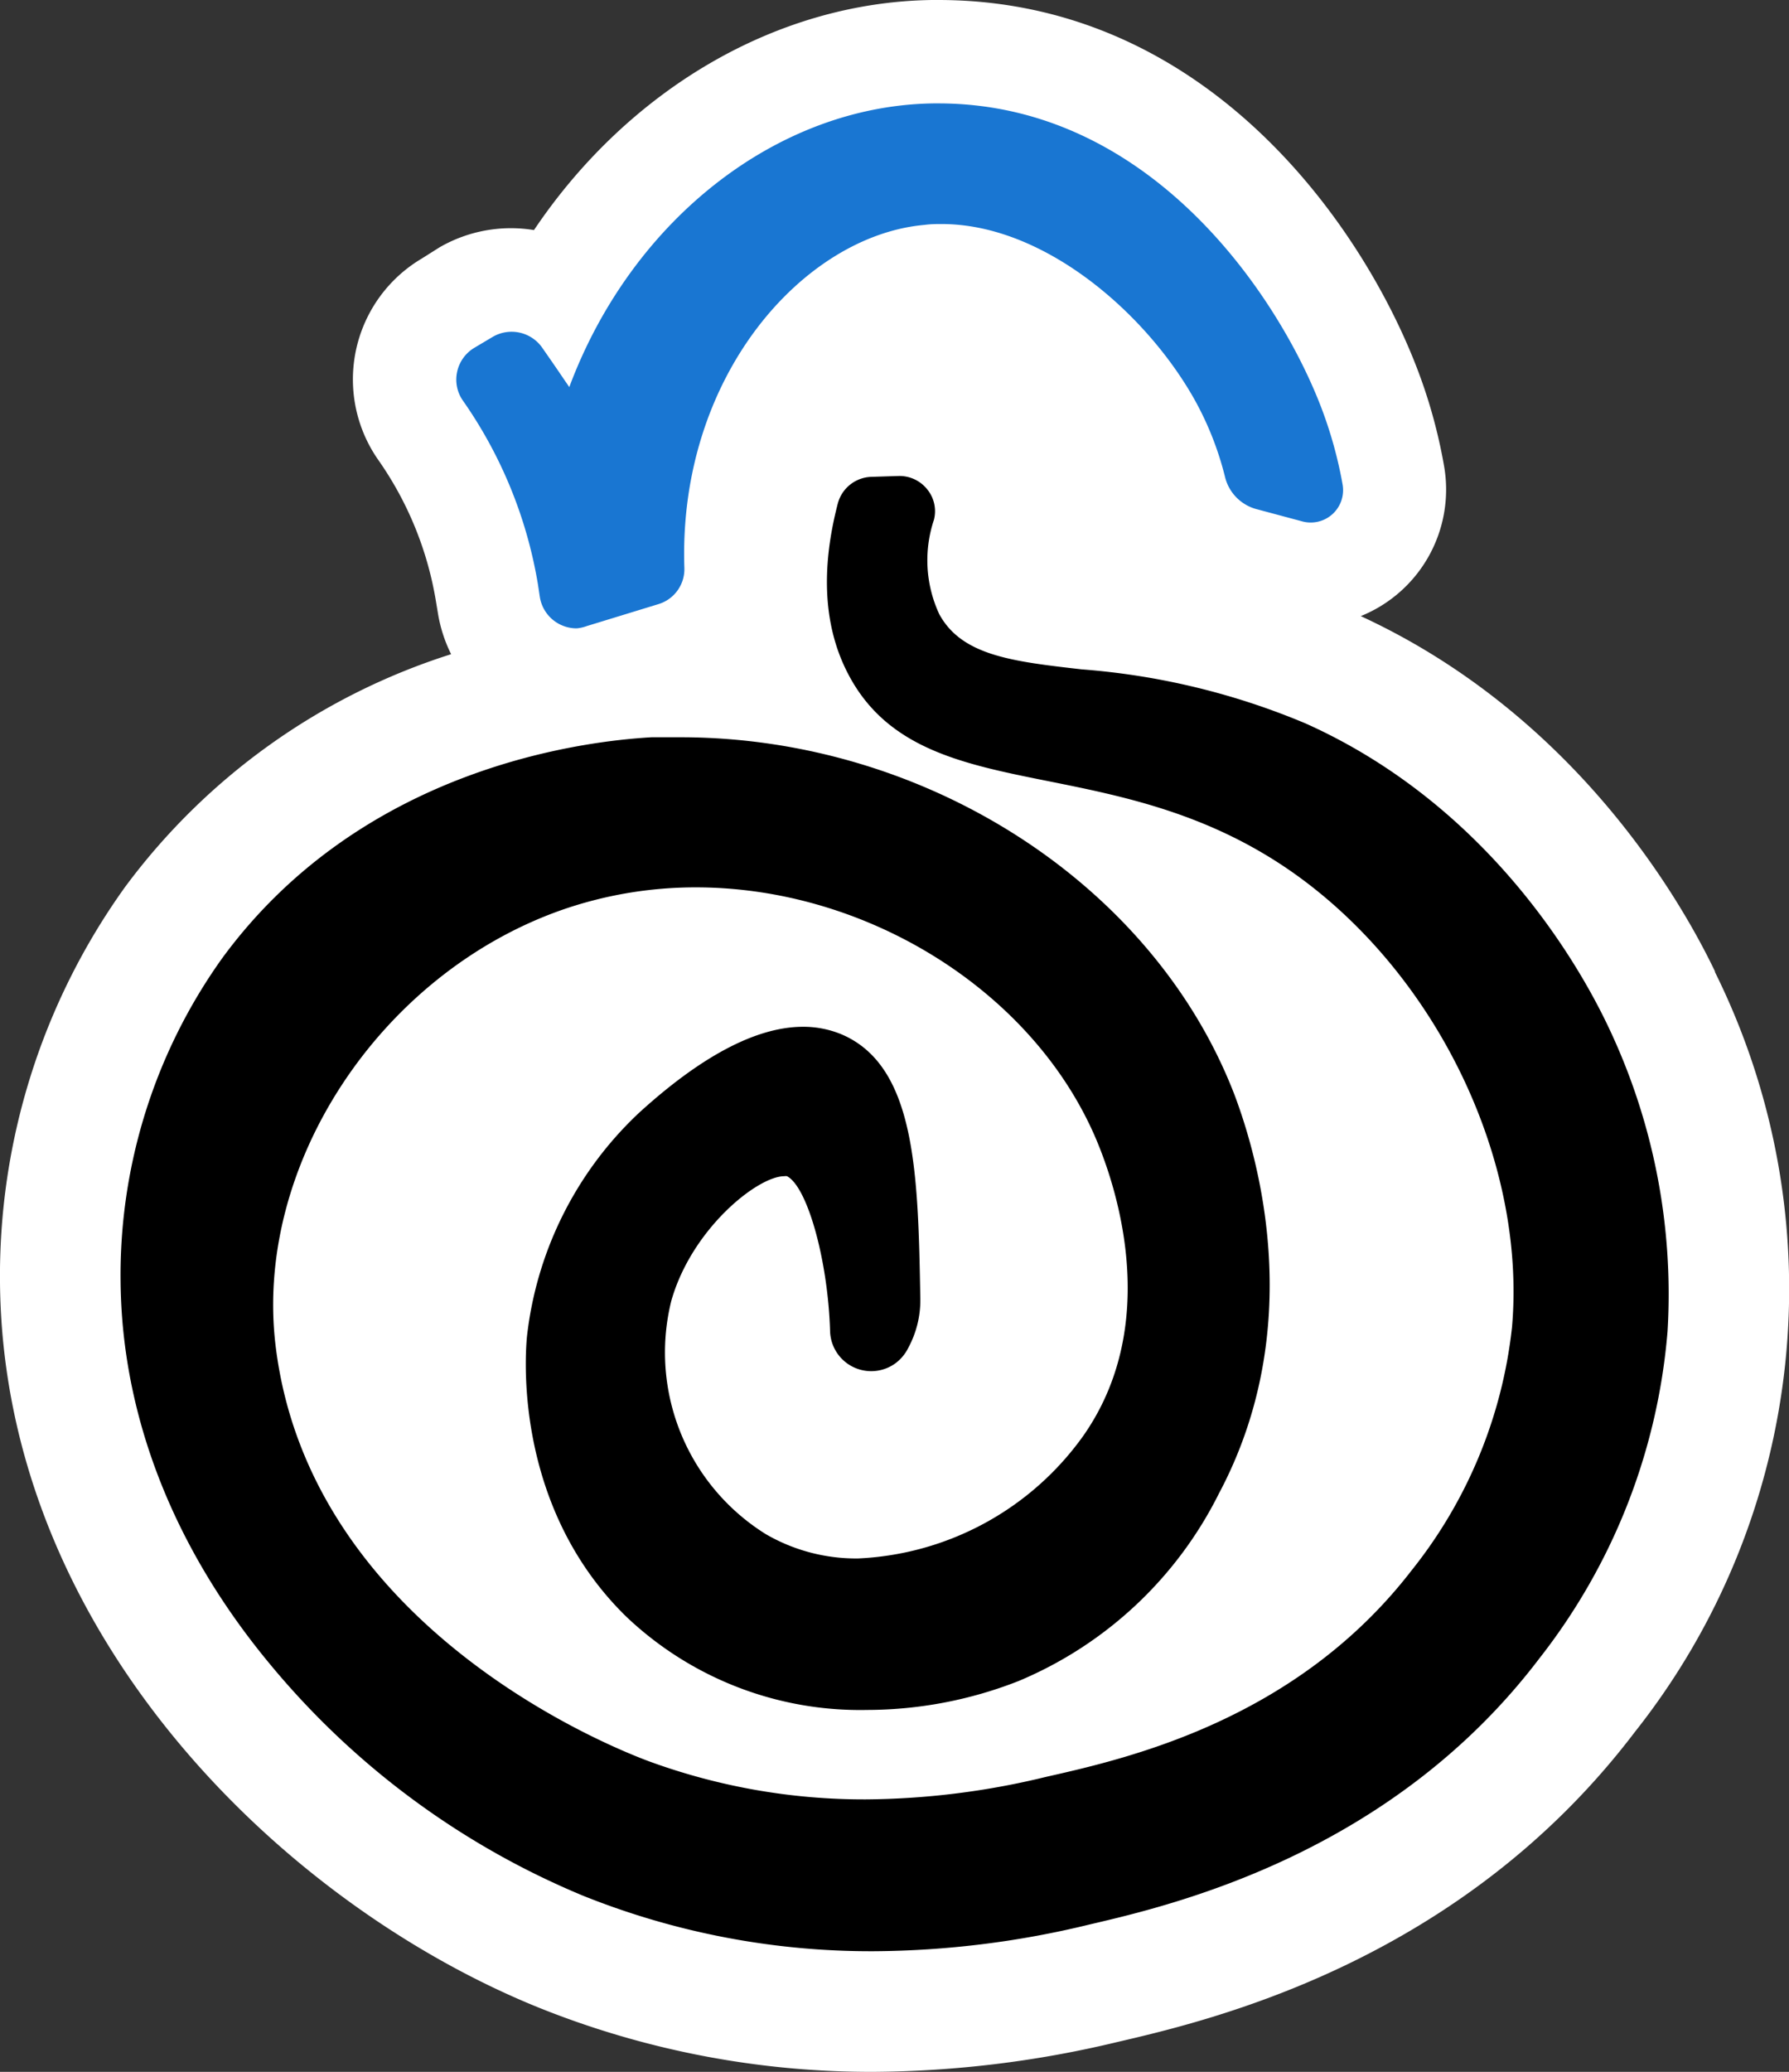 <svg id="Layer_1" data-name="Layer 1" xmlns="http://www.w3.org/2000/svg" viewBox="0 0 103.86 120.22"><rect x="0" y="0" width="103.86" height="120.22" fill="#333333" stroke="none"/><defs><style>.cls-1{fill:none;}.cls-2{fill:#fff;}.cls-3{fill:#1976d2;}</style></defs><g id="Onion"><path class="cls-1" d="M32.22,33.76l.11.72a1.17,1.17,0,0,0,1.49.93L38,34.14a1.14,1.14,0,0,0,.8-1.14c-.37-11.46,7.11-20.22,14.85-20.91,6.88-.63,13.53,5.15,16.55,10.59a19.24,19.24,0,0,1,1.89,4.8,1.52,1.52,0,0,0,1.06,1.08l2.66.72a.89.89,0,0,0,1.13-1A23.22,23.22,0,0,0,76,24.62C73.59,17.67,66.09,6.84,54.21,7c-9.07.12-17.79,7.27-20.86,17.71l-1.48-2.2c-.41-.61-.82-1.2-1.23-1.78a1.15,1.15,0,0,0-1.53-.32L28.05,21a1.14,1.14,0,0,0-.36,1.63A27.2,27.2,0,0,1,32.22,33.76Z"/><path class="cls-1" d="M75.36,42.89C65,38.21,56.52,41.37,53.64,36.12a8.51,8.51,0,0,1-.4-6.21,1,1,0,0,0-1.06-1.29l-1.59.05a1.06,1.06,0,0,0-1,.79c-.66,2.52-1.12,6,.51,9.17C54,46.07,64.87,42.31,75.56,49.77c8.29,5.8,14.14,16.69,13.21,27.29a28.19,28.19,0,0,1-6,14.66c-7,9-17,11.28-21.83,12.37-4,.91-13.18,2.87-23.53-.93-2.65-1-20.33-8.28-22.38-25C13.72,67.54,21,55.89,32.2,51.92c13-4.6,27.27,2.76,32.1,13.26.58,1.25,4.84,10.94-.59,18.72-4.05,5.8-13.07,9.95-19.77,6A13.47,13.47,0,0,1,38,75.25c1.42-5,6.37-8.72,8.13-7.84s2.94,6.14,3,9.84a1.38,1.38,0,0,0,2.19,1.08,1.27,1.27,0,0,0,.44-.51,4.8,4.8,0,0,0,.61-2.38c-.12-6.8-.23-12.88-4-14.47-4.05-1.71-9.38,3.14-10.71,4.35a19.92,19.92,0,0,0-6.18,12.35c-.09,1-.75,9.33,5.46,15.41s15.45,6.06,21.73,3.53A22.29,22.29,0,0,0,69.88,86.16c5.31-10,1.61-20.31.85-22.31C65.77,51,51.35,43.1,37.88,43.78c-2.17.11-15.82,1-24.17,12.41A30.61,30.61,0,0,0,8,74.35c.15,16.15,13.38,29.51,26.22,34.71,12.62,5.1,24,2.75,28.79,1.64s17.12-4,25.52-15.07a34.41,34.41,0,0,0,7.25-18.46,34.82,34.82,0,0,0-3.42-17.33C91.25,57.54,86.2,47.75,75.36,42.89Z"/><path class="cls-2" d="M99.56,56.36C97.47,52,91.28,41.42,79,35.75a7.92,7.92,0,0,0,4.84-8.68,30.4,30.4,0,0,0-1.22-4.73C79.74,14,70.59,0,54.47,0h-.35C45,.12,36.42,5.29,31,13.35a8.29,8.29,0,0,0-5.48,1L24.49,15a8.15,8.15,0,0,0-2.57,11.63,19.91,19.91,0,0,1,3.38,8.21l.12.72a8.33,8.33,0,0,0,.77,2.4A37.74,37.74,0,0,0,7.26,51.47,38.67,38.67,0,0,0,0,74.42c.18,20.3,16.32,36,31.22,42.05a51.71,51.71,0,0,0,19.51,3.75,62,62,0,0,0,14.09-1.72c5.45-1.27,19.94-4.63,30.09-18a41.38,41.38,0,0,0,4.65-44.1ZM28.05,21l1.06-.63a1.15,1.15,0,0,1,1.53.32c.41.58.82,1.17,1.23,1.78l1.48,2.2C36.42,14.27,45.14,7.12,54.21,7,66.09,6.84,73.59,17.67,76,24.62a23.22,23.22,0,0,1,.93,3.64.89.89,0,0,1-1.13,1l-2.66-.72a1.52,1.52,0,0,1-1.06-1.08,19.24,19.24,0,0,0-1.89-4.8c-3-5.44-9.67-11.22-16.55-10.59-7.74.69-15.22,9.45-14.85,20.91a1.14,1.14,0,0,1-.8,1.14l-4.16,1.27a1.17,1.17,0,0,1-1.49-.93l-.11-.72a27.2,27.2,0,0,0-4.53-11.09A1.14,1.14,0,0,1,28.05,21ZM95.78,77.17a34.41,34.41,0,0,1-7.25,18.46c-8.4,11.1-20.61,13.93-25.52,15.07s-16.17,3.46-28.79-1.64C21.38,103.86,8.15,90.5,8,74.35a30.61,30.61,0,0,1,5.71-18.16c8.35-11.4,22-12.3,24.17-12.41C51.35,43.1,65.77,51,70.73,63.85c.76,2,4.46,12.33-.85,22.31A22.29,22.29,0,0,1,58.76,96.61c-6.28,2.53-15.5,2.56-21.73-3.53s-5.55-14.4-5.46-15.41a19.92,19.92,0,0,1,6.18-12.35c1.33-1.21,6.66-6.06,10.71-4.35,3.73,1.59,3.84,7.67,4,14.47a4.8,4.8,0,0,1-.61,2.38,1.27,1.27,0,0,1-.44.51,1.38,1.38,0,0,1-2.19-1.08c-.11-3.7-1.17-8.9-3-9.84S39.42,70.22,38,75.25a13.47,13.47,0,0,0,5.94,14.66c6.7,3.94,15.72-.21,19.77-6,5.43-7.78,1.17-17.47.59-18.72-4.83-10.5-19.08-17.86-32.1-13.26C21,55.89,13.72,67.54,15,78.21c2,16.67,19.73,24,22.38,25,10.35,3.8,19.5,1.84,23.53.93,4.83-1.09,14.87-3.34,21.83-12.37a28.19,28.19,0,0,0,6-14.66c.93-10.6-4.92-21.49-13.21-27.29C64.87,42.31,54,46.07,50.11,38.63c-1.63-3.13-1.17-6.65-.51-9.17a1.06,1.06,0,0,1,1-.79l1.59-.05a1,1,0,0,1,1.06,1.29,8.51,8.51,0,0,0,.4,6.21c2.88,5.25,11.31,2.09,21.72,6.77,10.84,4.86,15.89,14.65,17,17A34.82,34.82,0,0,1,95.78,77.17Z"/><path d="M50.72,113.22A44.86,44.86,0,0,1,33.85,110,46.92,46.92,0,0,1,15.58,96.45C10,89.69,7.07,82.06,7,74.36A31.61,31.61,0,0,1,12.9,55.6C21.06,44.47,34,43,37.83,42.78c.56,0,1.12,0,1.68,0,14.23,0,27.46,8.53,32.16,20.75,1.42,3.77,4.2,13.55-.91,23.14A22.85,22.85,0,0,1,59.14,97.54a24.16,24.16,0,0,1-8.8,1.68,19.71,19.71,0,0,1-14-5.43c-6.3-6.17-5.9-14.58-5.75-16.21a21,21,0,0,1,6.5-13c3.62-3.3,6.83-5,9.53-5a5.77,5.77,0,0,1,2.24.44c4.33,1.85,4.44,8.11,4.57,15.37a5.8,5.8,0,0,1-.69,2.8,2.5,2.5,0,0,1-.79.94,2.39,2.39,0,0,1-3.76-1.88c-.12-4.1-1.31-8.38-2.5-9a.48.48,0,0,0-.16,0c-1.55,0-5.38,3.06-6.56,7.24a12.42,12.42,0,0,0,5.49,13.53,10.45,10.45,0,0,0,5.35,1.41,17,17,0,0,0,13.09-7.13c5-7.15,1.3-16,.5-17.73-3.81-8.29-13.26-14.08-23-14.08a23.58,23.58,0,0,0-7.87,1.34C22,56.58,14.74,67.66,16,78.09c2,16.47,19.72,23.39,21.73,24.13a36.33,36.33,0,0,0,12.52,2.19,45.33,45.33,0,0,0,10.45-1.3c4.74-1.07,14.54-3.28,21.26-12A27.29,27.29,0,0,0,87.78,77C88.62,67.3,83.37,56.45,75,50.59c-4.87-3.4-9.79-4.39-14.13-5.26-5-1-9.38-1.88-11.64-6.24-1.4-2.69-1.6-6-.59-9.88a2.08,2.08,0,0,1,1.94-1.54l1.58-.05a2.06,2.06,0,0,1,1.69.8,2,2,0,0,1,.37,1.74,7.41,7.41,0,0,0,.31,5.48c1.31,2.4,4.23,2.74,8.27,3.2a41.63,41.63,0,0,1,13,3.14c10.46,4.69,15.72,13.75,17.49,17.43a36.1,36.1,0,0,1,3.52,17.83,35.44,35.44,0,0,1-7.45,19C80.71,107.62,68,110.56,63.25,111.67A54,54,0,0,1,50.72,113.22Z"/><path d="M92.36,59.84a34.82,34.82,0,0,1,3.42,17.33,34.41,34.41,0,0,1-7.25,18.46c-8.4,11.1-20.61,13.93-25.52,15.07s-16.17,3.46-28.79-1.64C21.38,103.86,8.15,90.5,8,74.35a30.61,30.61,0,0,1,5.71-18.16c8.35-11.4,22-12.3,24.17-12.41C51.35,43.1,65.77,51,70.73,63.85c.76,2,4.46,12.33-.85,22.31A22.29,22.29,0,0,1,58.76,96.61c-6.28,2.53-15.5,2.56-21.73-3.53s-5.55-14.4-5.46-15.41a19.92,19.92,0,0,1,6.18-12.35c1.33-1.21,6.66-6.06,10.71-4.35,3.73,1.59,3.84,7.67,4,14.47a4.8,4.8,0,0,1-.61,2.38,1.27,1.27,0,0,1-.44.51,1.38,1.38,0,0,1-2.19-1.08c-.11-3.7-1.17-8.9-3-9.84S39.42,70.22,38,75.25a13.47,13.47,0,0,0,5.94,14.66c6.7,3.94,15.72-.21,19.77-6,5.43-7.78,1.17-17.47.59-18.72-4.83-10.5-19.08-17.86-32.1-13.26C21,55.89,13.72,67.54,15,78.21c2,16.67,19.73,24,22.38,25,10.35,3.8,19.5,1.84,23.53.93,4.83-1.09,14.87-3.34,21.83-12.37a28.19,28.19,0,0,0,6-14.66c.93-10.6-4.92-21.49-13.21-27.29C64.87,42.31,54,46.07,50.11,38.63c-1.63-3.13-1.17-6.65-.51-9.17a1.06,1.06,0,0,1,1-.79l1.59-.05a1,1,0,0,1,1.06,1.29,8.51,8.51,0,0,0,.4,6.21c2.88,5.25,11.31,2.09,21.72,6.77C86.2,47.75,91.25,57.54,92.36,59.84Z"/><path class="cls-3" d="M33.48,36.46a2.16,2.16,0,0,1-2.14-1.82l-.11-.73a26,26,0,0,0-4.36-10.67,2.12,2.12,0,0,1-.33-1.67,2.15,2.15,0,0,1,1-1.39l1.06-.63a2.17,2.17,0,0,1,2.86.6c.41.59.83,1.19,1.24,1.8l.35.51C36.66,12.79,45.11,6.12,54.2,6h.27C67.24,6,74.75,18,76.94,24.29a24.59,24.59,0,0,1,1,3.8,1.88,1.88,0,0,1-2.39,2.15l-2.65-.71a2.56,2.56,0,0,1-1.77-1.81,18.27,18.27,0,0,0-1.79-4.55C66.51,18.14,60.59,13,54.67,13c-.32,0-.63,0-1,.05-7,.62-14.3,8.76-13.94,19.88a2.12,2.12,0,0,1-1.49,2.12l-4.18,1.28A2.28,2.28,0,0,1,33.48,36.46Z"/></g></svg>